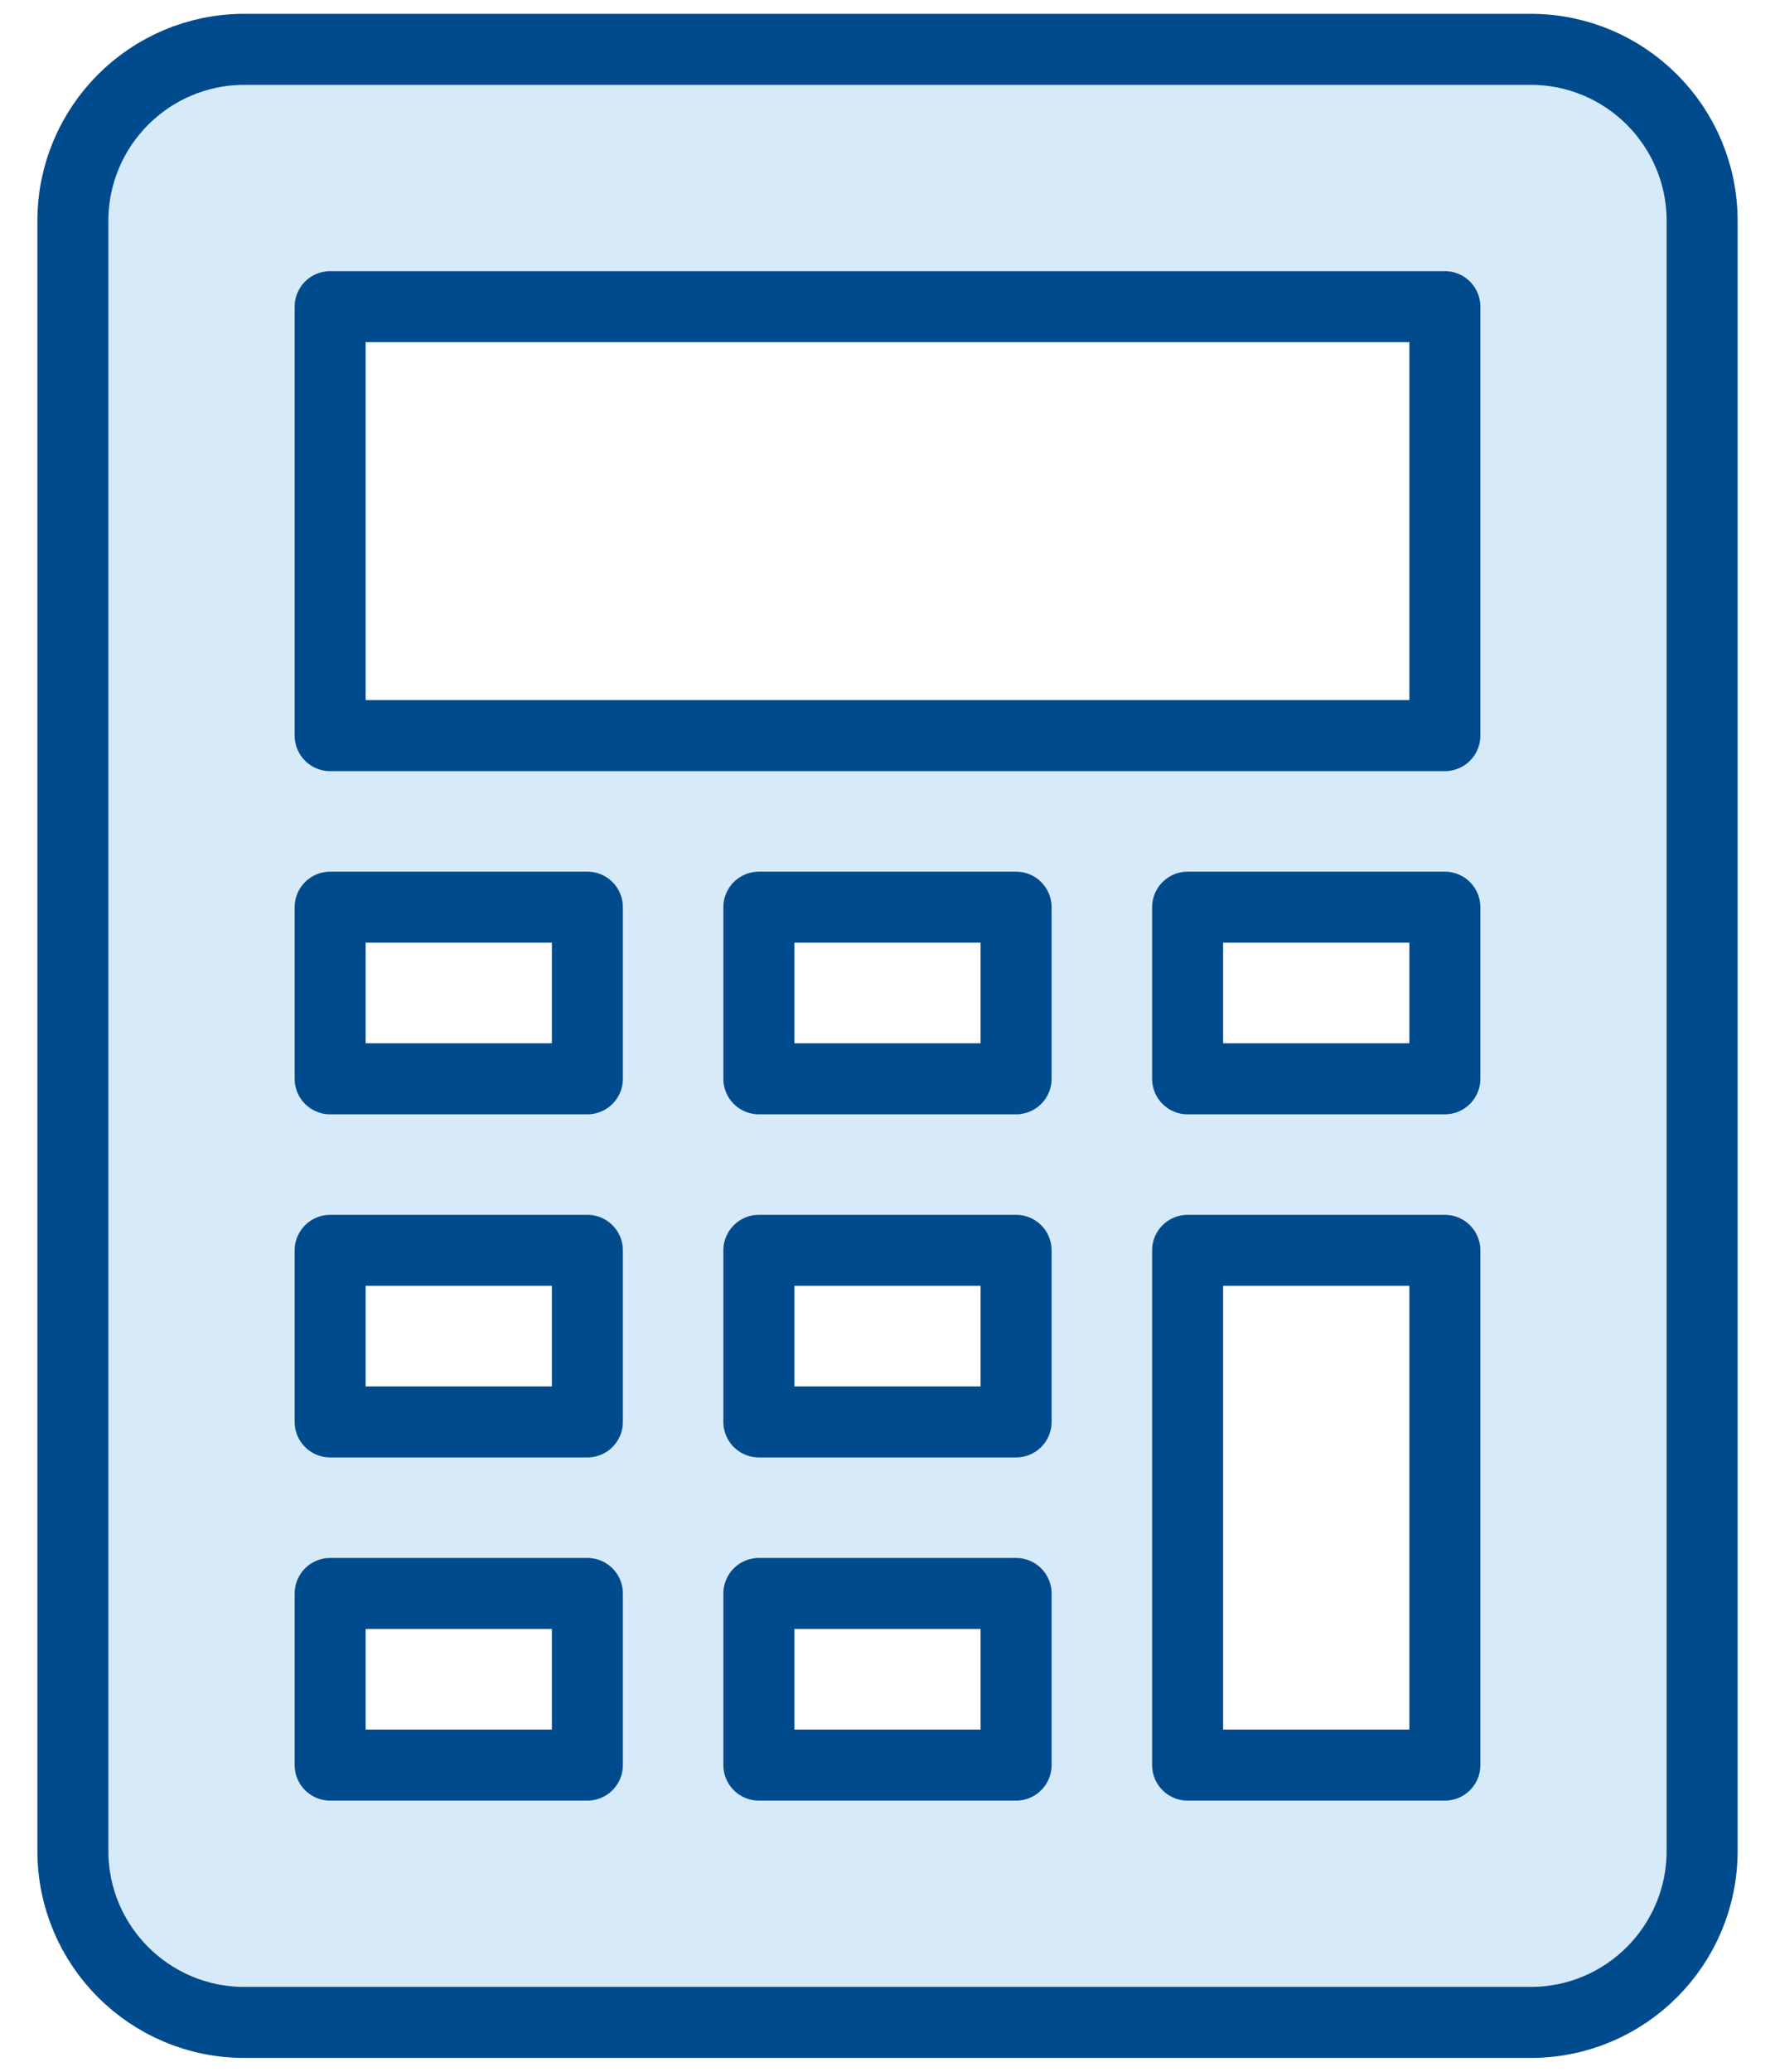 <svg width="36" height="42" viewBox="0 0 36 42" fill="none" xmlns="http://www.w3.org/2000/svg">
<g id="Frame 550">
<g id="Group 7">
<path id="Vector" d="M24.087 25.348V35.783H29.304V25.348H24.087ZM29.304 21.87V18.391H24.087V21.87H29.304ZM11.913 21.87V18.391H6.696V21.87H11.913ZM11.913 28.826V25.348H6.696V28.826H11.913ZM11.913 35.783V32.304H6.696V35.783H11.913ZM31.044 41H4.957C3.044 41 1.478 39.434 1.478 37.522V4.478C1.478 2.566 3.044 1 4.957 1H31.044C32.956 1 34.522 2.566 34.522 4.478V37.522C34.522 39.434 32.956 41 31.044 41ZM15.391 25.348V28.826H20.609V25.348H15.391ZM15.391 35.783H20.609V32.304H15.391V35.783ZM6.696 14.913H29.304V6.217H6.696V14.913ZM20.609 21.87V18.391H15.391V21.87H20.609Z" fill="#D6EAFA"/>
<g id="Group">
<path id="Vector_2" d="M31.044 1H4.957C3.036 1 1.478 2.557 1.478 4.478V37.522C1.478 39.443 3.036 41 4.957 41H31.044C32.965 41 34.522 39.443 34.522 37.522V4.478C34.522 2.557 32.965 1 31.044 1Z" stroke="#004B8D" stroke-width="1.44" stroke-linecap="round" stroke-linejoin="round"/>
<path id="Vector_3" d="M29.304 6.217H6.696V14.913H29.304V6.217Z" stroke="#004B8D" stroke-width="1.44" stroke-linecap="round" stroke-linejoin="round"/>
<path id="Vector_4" d="M11.913 18.391H6.696V21.87H11.913V18.391Z" stroke="#004B8D" stroke-width="1.44" stroke-linecap="round" stroke-linejoin="round"/>
<path id="Vector_5" d="M20.608 18.391H15.391V21.87H20.608V18.391Z" stroke="#004B8D" stroke-width="1.44" stroke-linecap="round" stroke-linejoin="round"/>
<path id="Vector_6" d="M29.304 18.391H24.087V21.87H29.304V18.391Z" stroke="#004B8D" stroke-width="1.44" stroke-linecap="round" stroke-linejoin="round"/>
<path id="Vector_7" d="M11.913 25.348H6.696V28.826H11.913V25.348Z" stroke="#004B8D" stroke-width="1.44" stroke-linecap="round" stroke-linejoin="round"/>
<path id="Vector_8" d="M20.608 25.348H15.391V28.826H20.608V25.348Z" stroke="#004B8D" stroke-width="1.44" stroke-linecap="round" stroke-linejoin="round"/>
<path id="Vector_9" d="M29.304 25.348H24.087V35.783H29.304V25.348Z" stroke="#004B8D" stroke-width="1.44" stroke-linecap="round" stroke-linejoin="round"/>
<path id="Vector_10" d="M11.913 32.304H6.696V35.783H11.913V32.304Z" stroke="#004B8D" stroke-width="1.44" stroke-linecap="round" stroke-linejoin="round"/>
<path id="Vector_11" d="M20.608 32.304H15.391V35.783H20.608V32.304Z" stroke="#004B8D" stroke-width="1.44" stroke-linecap="round" stroke-linejoin="round"/>
</g>
</g>
</g>
</svg>
